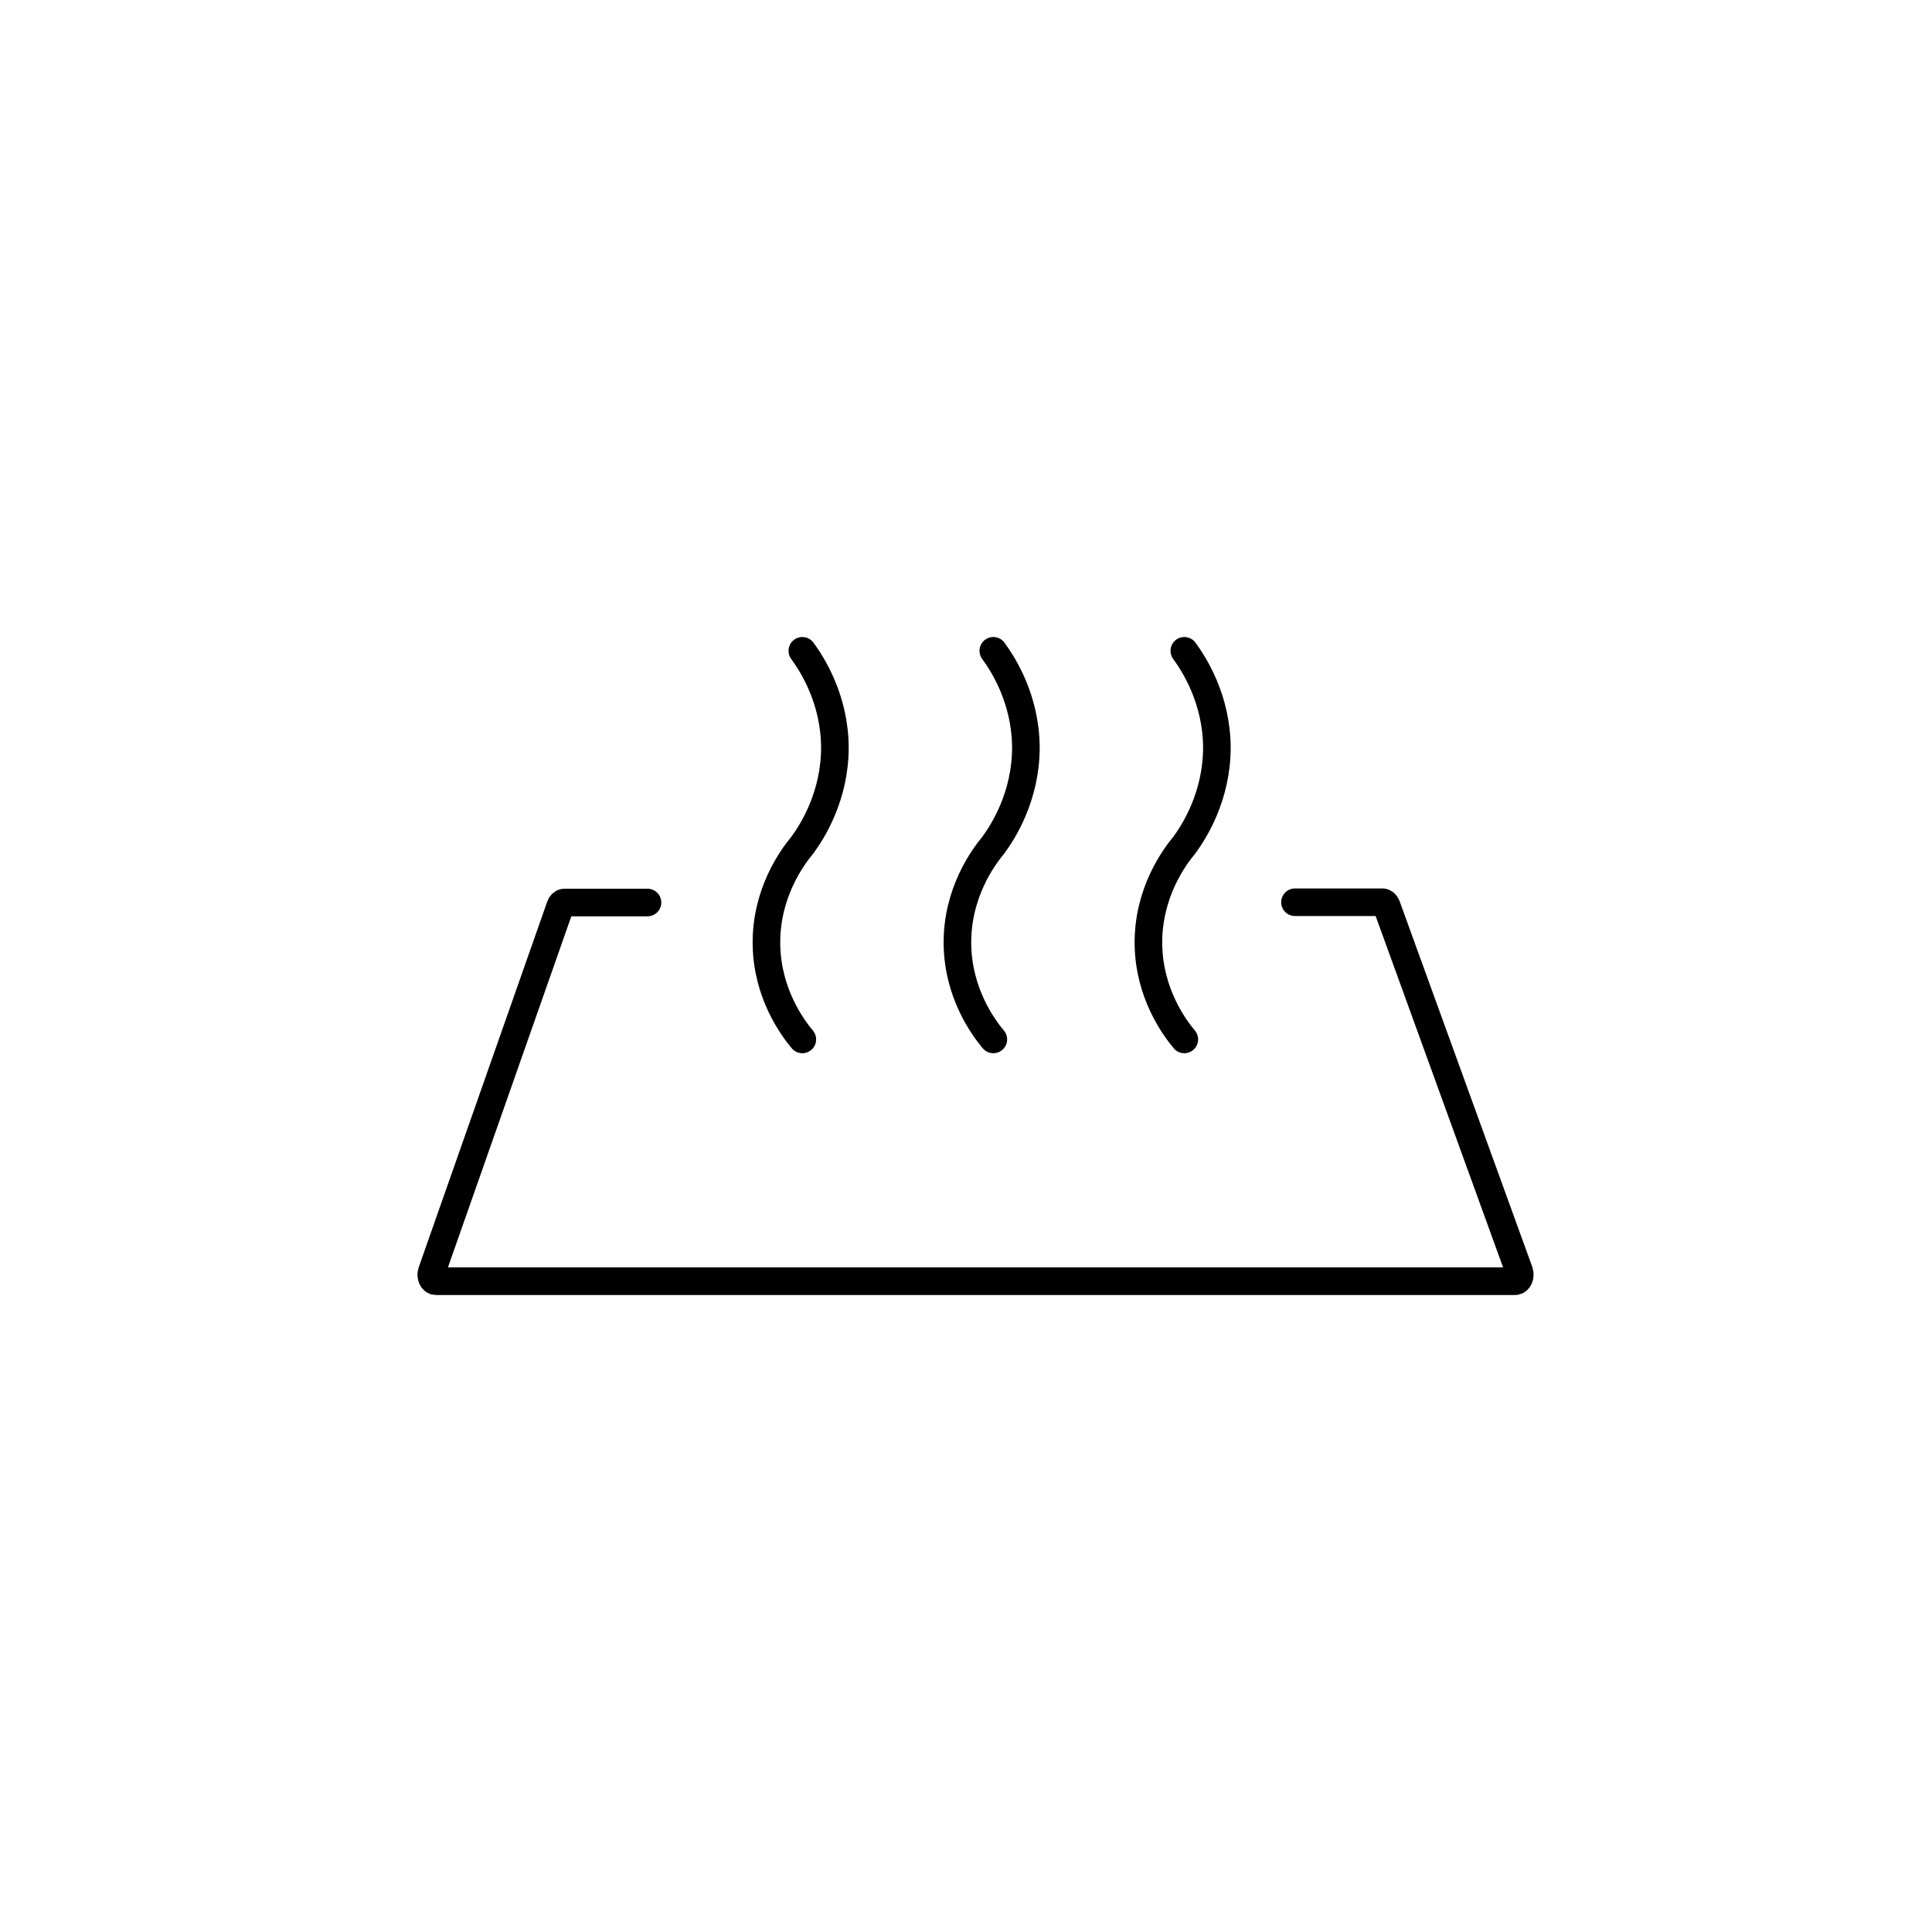 <?xml version="1.0" encoding="UTF-8"?><svg id="Layer_1" xmlns="http://www.w3.org/2000/svg" width="70" height="70" viewBox="0 0 70 70"><defs><style>.cls-1{fill:none;stroke:#000;stroke-linecap:round;stroke-miterlimit:10;}</style></defs><path class="cls-1" d="M29.07,23.58c.36.49,1.17,1.75,1.18,3.5,0,1.77-.82,3.05-1.18,3.54-.35.42-1.33,1.73-1.3,3.61.03,1.77.94,3,1.3,3.43"/><path class="cls-1" d="M35.99,23.58c.36.49,1.17,1.75,1.18,3.5,0,1.77-.82,3.05-1.18,3.54-.35.42-1.33,1.73-1.3,3.61.03,1.77.94,3,1.3,3.43"/><path class="cls-1" d="M42.91,23.58c.36.49,1.17,1.75,1.18,3.5,0,1.77-.82,3.05-1.18,3.54-.35.42-1.33,1.73-1.3,3.61.03,1.77.94,3,1.3,3.43"/><path class="cls-1" d="M23.46,32.7h-3.01c-.06,0-.12.05-.15.13l-4.66,13.26c-.05.15.03.33.15.33h39.11c.12,0,.2-.18.15-.34l-4.81-13.26c-.03-.08-.09-.13-.15-.13h-3.17"/></svg>
